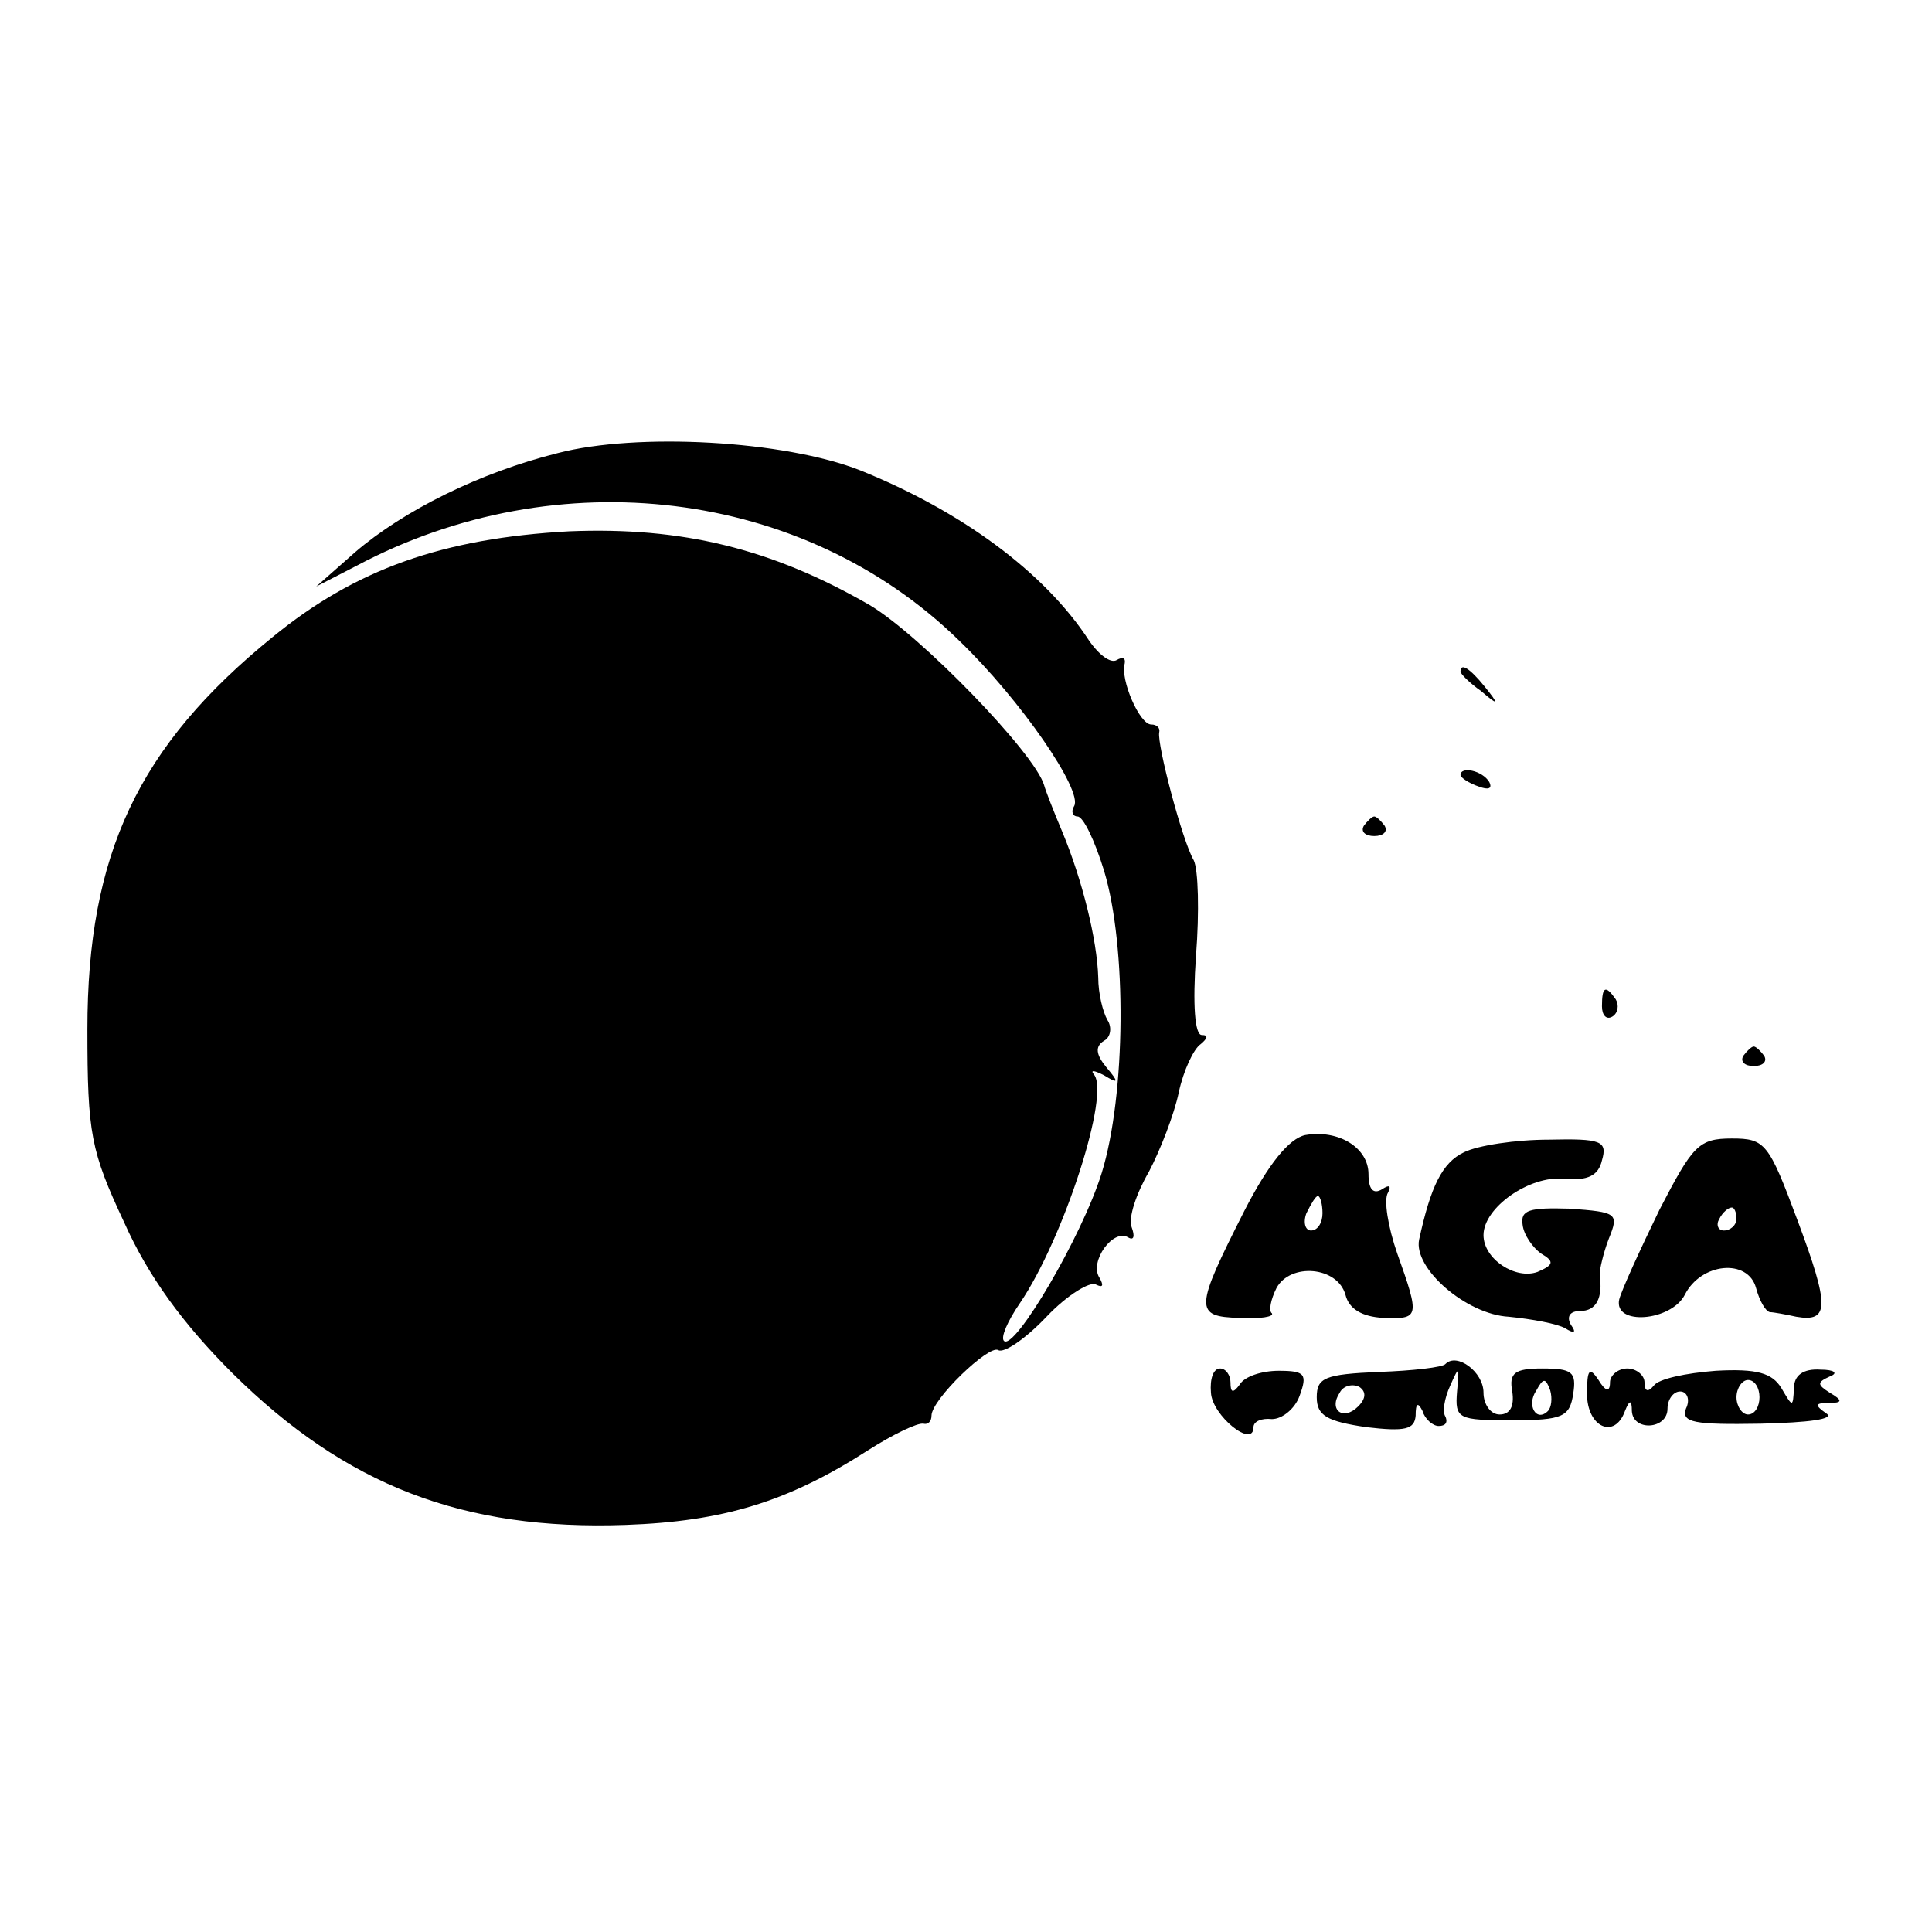 <?xml version="1.0" standalone="no"?>
<!DOCTYPE svg PUBLIC "-//W3C//DTD SVG 20010904//EN"
 "http://www.w3.org/TR/2001/REC-SVG-20010904/DTD/svg10.dtd">
<svg version="1.0" xmlns="http://www.w3.org/2000/svg"
 width="168pt" height="168pt" viewBox="0 0 168 168"
 preserveAspectRatio="xMidYMid meet">
<g transform="translate(0,168) scale(0.1,-0.1)"
fill="#000000" stroke="none">
<path d="M485 1286 c-68 -17 -134 -50 -176 -86 l-34 -30 35 18 c175 93 389 67
524 -65 54 -52 108 -131 100 -144 -3 -5 -1 -9 3 -9 5 0 15 -21 23 -47 20 -66
19 -195 -2 -263 -17 -55 -76 -155 -85 -146 -3 3 3 17 14 33 38 56 79 183 64
199 -3 4 1 3 9 -1 13 -8 13 -6 2 7 -9 11 -10 18 -2 23 6 3 7 12 3 18 -4 7 -8
23 -8 37 -1 33 -14 85 -31 126 -8 19 -15 37 -16 41 -8 28 -108 131 -152 157
-85 49 -163 68 -261 64 -110 -6 -186 -33 -258 -92 -117 -95 -161 -189 -161
-341 0 -91 3 -106 32 -168 21 -47 51 -88 94 -131 99 -98 201 -137 342 -132 85
3 141 20 211 65 22 14 43 24 48 23 4 -1 7 2 7 7 0 14 50 62 58 57 5 -3 24 10
42 29 18 19 38 31 43 28 6 -3 7 -1 3 6 -9 14 12 43 25 35 5 -3 6 1 3 9 -3 8 4
29 15 48 10 19 22 50 26 69 4 19 13 38 19 42 6 5 7 8 1 8 -6 0 -8 26 -5 69 3
38 2 75 -2 83 -10 17 -32 101 -30 111 1 4 -2 7 -7 7 -10 0 -27 39 -23 53 1 5
-2 6 -7 3 -5 -3 -15 4 -24 17 -39 60 -112 113 -199 148 -66 26 -194 33 -263
15z"/>
<path d="M1270 1096 c0 -2 8 -10 18 -17 15 -13 16 -12 3 4 -13 16 -21 21 -21
13z"/>
<path d="M1270 1006 c0 -2 7 -7 16 -10 8 -3 12 -2 9 4 -6 10 -25 14 -25 6z"/>
<path d="M1186 962 c-3 -5 1 -9 9 -9 8 0 12 4 9 9 -3 4 -7 8 -9 8 -2 0 -6 -4
-9 -8z"/>
<path d="M1393 805 c0 -8 4 -12 9 -9 5 3 6 10 3 15 -9 13 -12 11 -12 -6z"/>
<path d="M1516 762 c-3 -5 1 -9 9 -9 8 0 12 4 9 9 -3 4 -7 8 -9 8 -2 0 -6 -4
-9 -8z"/>
<path d="M1135 693 c-14 -3 -32 -25 -53 -66 -43 -85 -44 -92 -4 -93 18 -1 30
1 28 4 -3 2 -1 12 4 22 12 22 53 19 60 -6 3 -12 14 -19 33 -20 31 -1 32 0 12
56 -8 23 -12 47 -8 53 3 6 1 7 -5 3 -8 -5 -12 0 -12 13 0 23 -26 39 -55 34z
m15 -68 c0 -8 -4 -15 -10 -15 -5 0 -7 7 -4 15 4 8 8 15 10 15 2 0 4 -7 4 -15z"/>
<path d="M1273 678 c-19 -9 -29 -30 -39 -76 -5 -25 41 -65 78 -67 20 -2 42 -6
49 -10 8 -5 10 -4 5 3 -4 7 -1 12 8 12 14 0 20 11 17 32 0 4 3 18 8 31 9 22 7
23 -34 26 -35 1 -43 -1 -41 -14 1 -9 9 -20 16 -25 12 -7 11 -10 -3 -16 -19 -7
-47 11 -47 32 0 24 40 52 70 49 21 -2 30 3 33 16 5 17 -1 19 -46 18 -29 0 -62
-5 -74 -11z"/>
<path d="M1443 628 c-17 -35 -33 -70 -35 -78 -5 -23 45 -19 57 4 14 28 55 32
62 6 3 -11 8 -20 12 -21 3 0 14 -2 23 -4 29 -5 29 9 1 84 -25 67 -28 71 -57
71 -29 0 -34 -6 -63 -62z m67 -8 c0 -5 -5 -10 -11 -10 -5 0 -7 5 -4 10 3 6 8
10 11 10 2 0 4 -4 4 -10z"/>
<path d="M1257 494 c-2 -3 -29 -6 -58 -7 -47 -2 -54 -5 -54 -22 0 -16 9 -21
43 -26 34 -4 42 -2 43 10 0 11 2 12 6 4 2 -7 9 -13 14 -13 6 0 8 3 6 8 -3 4
-1 16 4 27 8 18 8 17 6 -5 -2 -24 1 -25 48 -25 44 0 50 3 53 23 3 19 -1 22
-27 22 -24 0 -29 -4 -26 -20 2 -13 -2 -20 -11 -20 -8 0 -14 9 -14 19 0 18 -23
35 -33 25z m-76 -37 c-13 -13 -26 -3 -16 12 3 6 11 8 17 5 6 -4 6 -10 -1 -17z
m165 -4 c-10 -10 -19 5 -10 18 6 11 8 11 12 0 2 -7 1 -15 -2 -18z"/>
<path d="M1053 469 c1 -20 37 -49 37 -30 0 5 7 8 16 7 9 0 20 9 24 20 7 19 5
22 -18 22 -15 0 -30 -5 -34 -12 -6 -8 -8 -7 -8 2 0 6 -4 12 -9 12 -6 0 -9 -9
-8 -21z"/>
<path d="M1380 468 c0 -29 24 -40 33 -15 4 10 6 10 6 0 1 -18 31 -16 31 2 0 8
5 15 11 15 6 0 9 -7 5 -15 -4 -12 7 -14 65 -13 42 1 65 4 57 9 -10 7 -10 9 2
9 12 0 13 2 1 9 -11 7 -11 9 0 14 8 3 4 6 -8 6 -15 1 -23 -5 -23 -16 -1 -17
-1 -17 -11 0 -8 13 -21 17 -57 15 -26 -2 -50 -7 -54 -13 -5 -6 -8 -5 -8 3 0 6
-7 12 -15 12 -8 0 -15 -6 -15 -12 0 -9 -4 -8 -10 2 -8 12 -10 9 -10 -12z m150
-3 c0 -8 -4 -15 -10 -15 -5 0 -10 7 -10 15 0 8 5 15 10 15 6 0 10 -7 10 -15z"/>
</g>
</svg>
